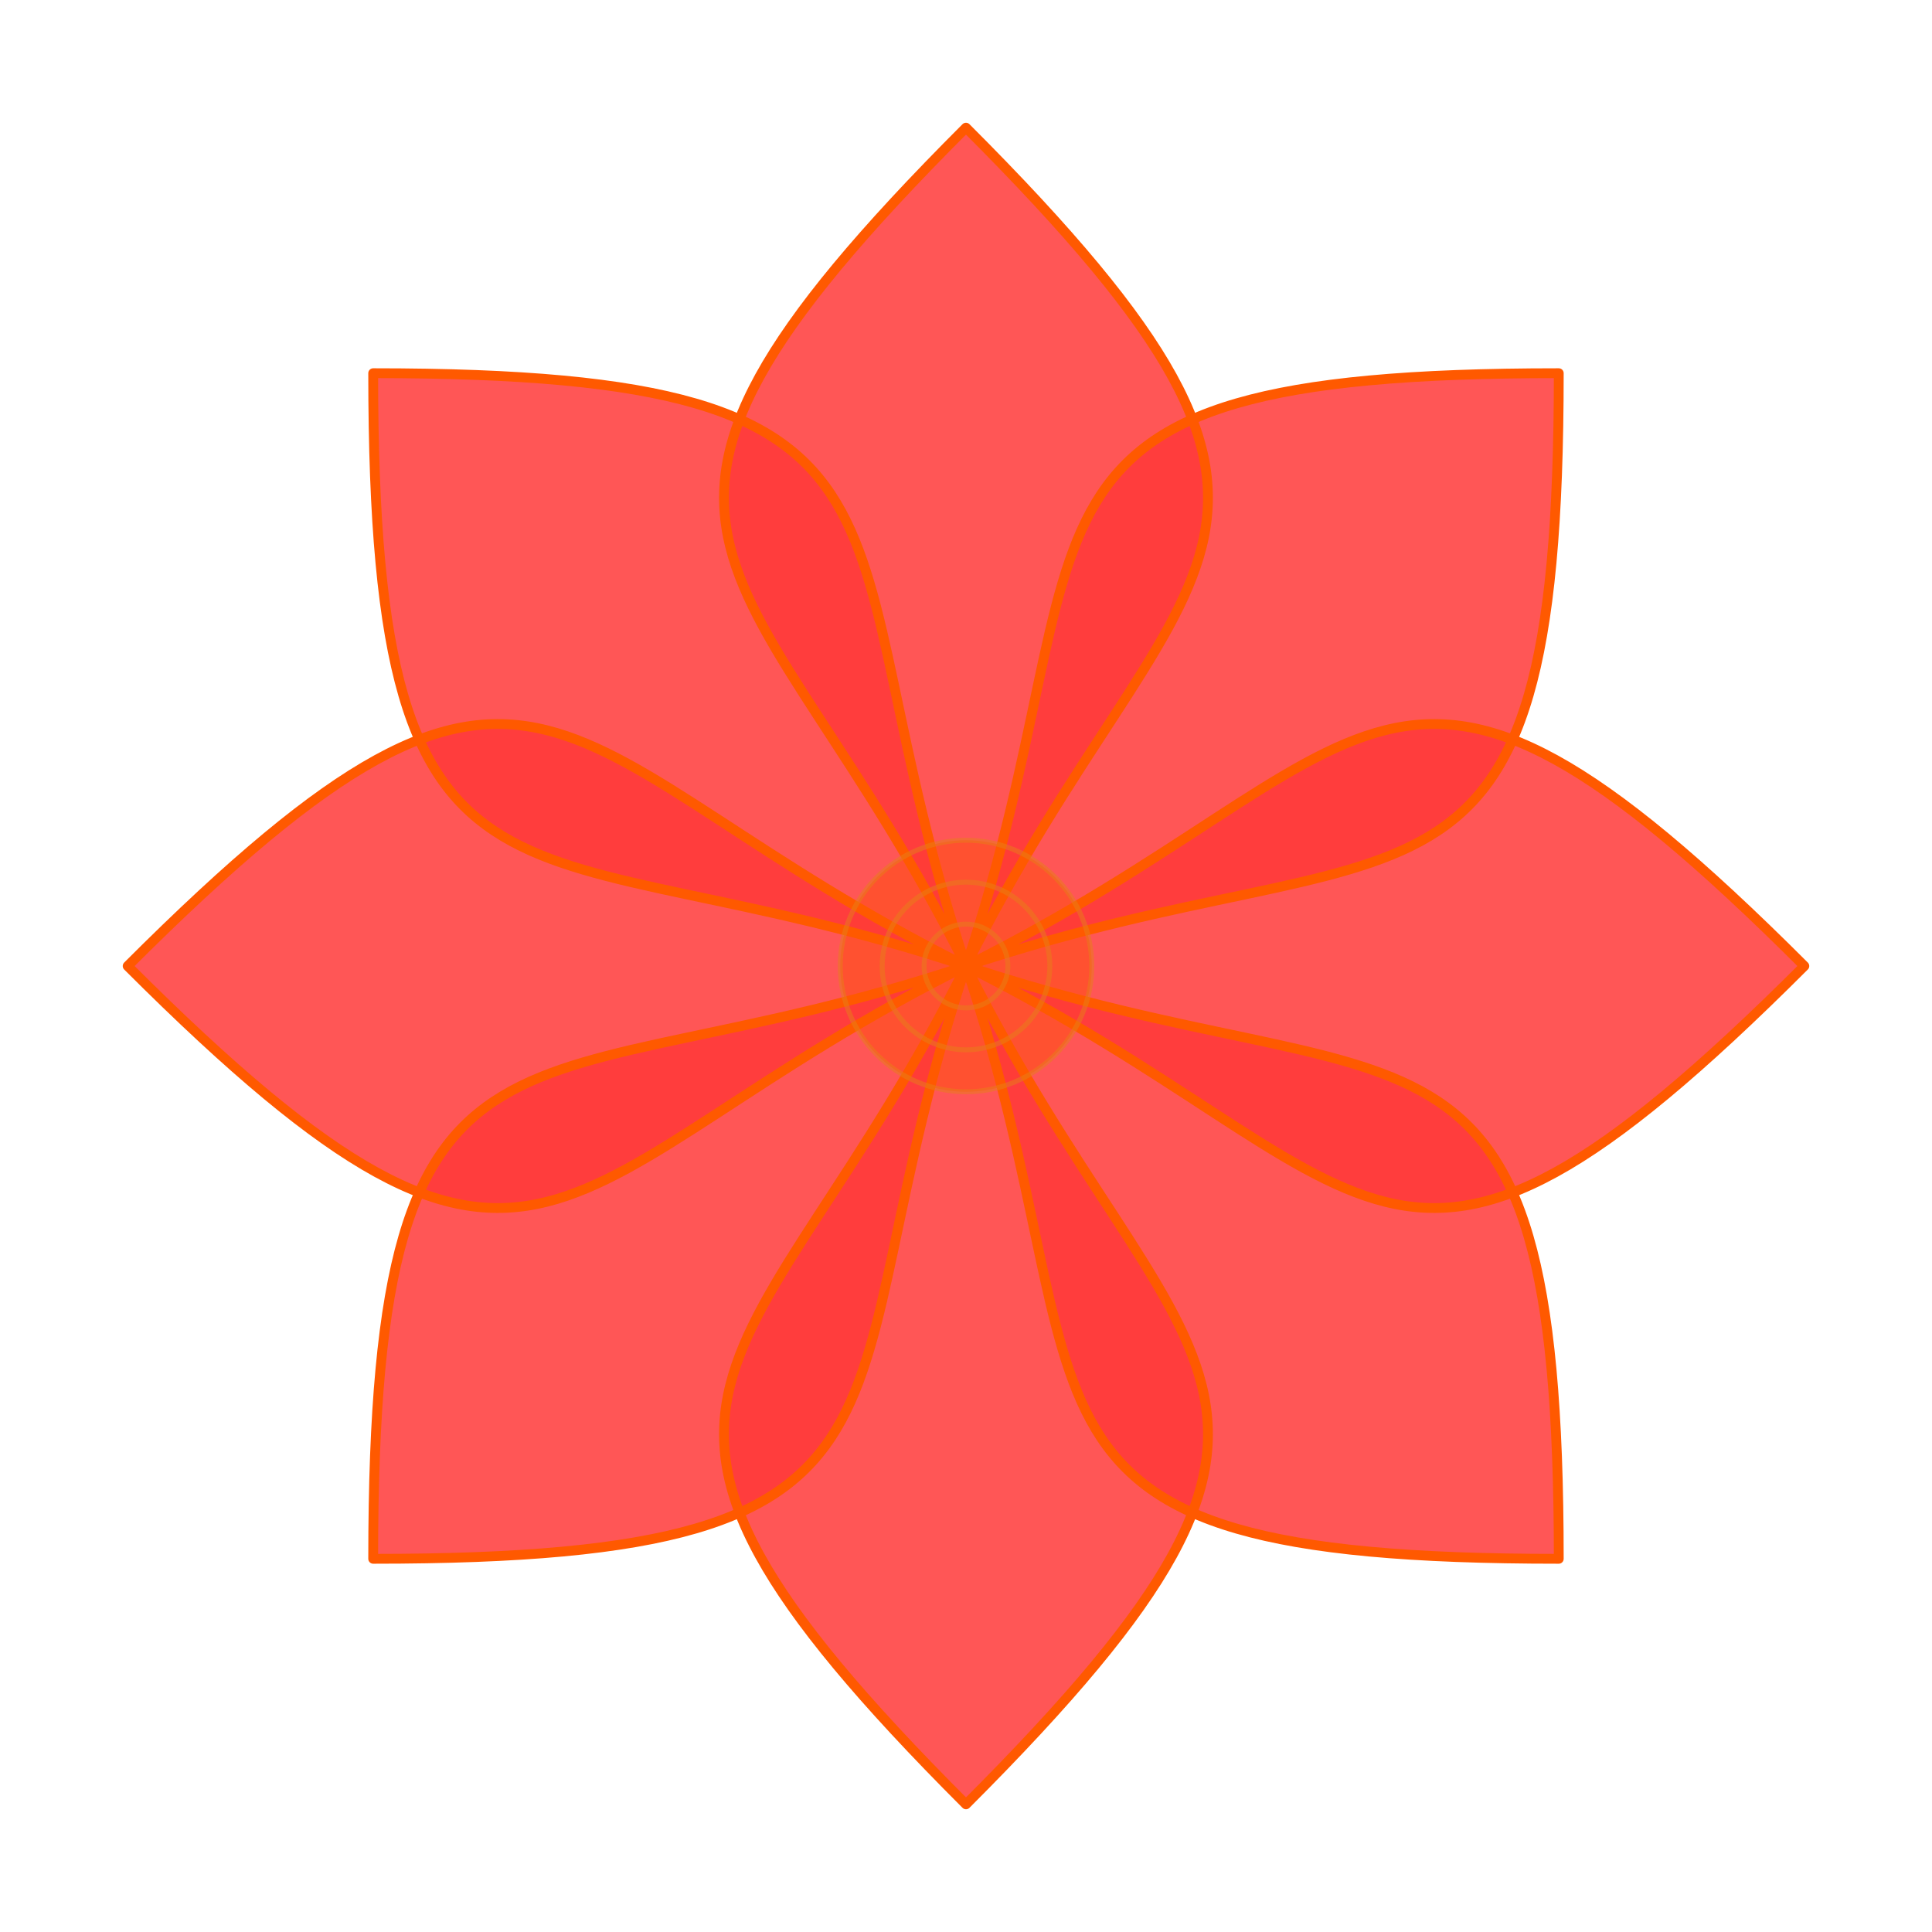 <?xml version="1.0" encoding="UTF-8"?>
<svg xmlns="http://www.w3.org/2000/svg" xmlns:xlink="http://www.w3.org/1999/xlink" width="156.785pt" height="156.785pt" viewBox="0 0 156.785 156.785" version="1.1">
<g id="surface1">
<path style=" stroke:none;fill-rule:nonzero;fill:rgb(99.294%,86.508%,1.411%);fill-opacity:1;" d="M 88.598 78.395 C 88.598 72.758 84.027 68.188 78.391 68.188 C 72.758 68.188 68.188 72.758 68.188 78.395 C 68.188 84.027 72.758 88.598 78.391 88.598 C 84.027 88.598 88.598 84.027 88.598 78.395 Z M 88.598 78.395 "/>
<path style=" stroke:none;fill-rule:nonzero;fill:rgb(100%,22.499%,22.499%);fill-opacity:0.85;" d="M 78.391 78.395 C 95.398 44.375 112.406 44.375 78.391 10.359 C 44.375 44.375 61.383 44.375 78.391 78.395 Z M 78.391 78.395 "/>
<path style=" stroke:none;fill-rule:nonzero;fill:rgb(100%,22.499%,22.499%);fill-opacity:0.85;" d="M 78.391 78.395 C 66.367 42.312 78.391 30.285 30.285 30.285 C 30.285 78.395 42.312 66.367 78.391 78.395 Z M 78.391 78.395 "/>
<path style=" stroke:none;fill-rule:nonzero;fill:rgb(100%,22.499%,22.499%);fill-opacity:0.85;" d="M 78.391 78.395 C 44.375 61.387 44.375 44.375 10.359 78.395 C 44.375 112.41 44.375 95.402 78.391 78.395 Z M 78.391 78.395 "/>
<path style=" stroke:none;fill-rule:nonzero;fill:rgb(100%,22.499%,22.499%);fill-opacity:0.85;" d="M 78.391 78.395 C 42.312 90.418 30.285 78.395 30.285 126.5 C 78.391 126.5 66.367 114.473 78.391 78.395 Z M 78.391 78.395 "/>
<path style=" stroke:none;fill-rule:nonzero;fill:rgb(100%,22.499%,22.499%);fill-opacity:0.85;" d="M 78.391 78.395 C 61.383 112.41 44.375 112.41 78.391 146.426 C 112.406 112.41 95.398 112.41 78.391 78.395 Z M 78.391 78.395 "/>
<path style=" stroke:none;fill-rule:nonzero;fill:rgb(100%,22.499%,22.499%);fill-opacity:0.85;" d="M 78.391 78.395 C 90.418 114.473 78.391 126.5 126.496 126.5 C 126.496 78.395 114.473 90.418 78.391 78.395 Z M 78.391 78.395 "/>
<path style=" stroke:none;fill-rule:nonzero;fill:rgb(100%,22.499%,22.499%);fill-opacity:0.85;" d="M 78.391 78.395 C 112.406 95.402 112.406 112.41 146.426 78.395 C 112.406 44.375 112.406 61.387 78.391 78.395 Z M 78.391 78.395 "/>
<path style=" stroke:none;fill-rule:nonzero;fill:rgb(100%,22.499%,22.499%);fill-opacity:0.85;" d="M 78.391 78.395 C 114.473 66.367 126.496 78.395 126.496 30.285 C 78.391 30.285 90.418 42.312 78.391 78.395 Z M 78.391 78.395 "/>
<path style="fill:none;stroke-width:0.797;stroke-linecap:butt;stroke-linejoin:round;stroke:rgb(100%,34.999%,0%);stroke-opacity:1;stroke-miterlimit:10;" d="M -0.001 -0.002 C 17.006 34.018 34.014 34.018 -0.001 68.034 C -34.017 34.018 -17.009 34.018 -0.001 -0.002 Z M -0.001 -0.002 C -12.025 36.081 -0.001 48.108 -48.107 48.108 C -48.107 -0.002 -36.08 12.026 -0.001 -0.002 Z M -0.001 -0.002 C -34.017 17.006 -34.017 34.018 -68.033 -0.002 C -34.017 -34.017 -34.017 -17.009 -0.001 -0.002 Z M -0.001 -0.002 C -36.08 -12.025 -48.107 -0.002 -48.107 -48.107 C -0.001 -48.107 -12.025 -36.08 -0.001 -0.002 Z M -0.001 -0.002 C -17.009 -34.017 -34.017 -34.017 -0.001 -68.033 C 34.014 -34.017 17.006 -34.017 -0.001 -0.002 Z M -0.001 -0.002 C 12.026 -36.08 -0.001 -48.107 48.104 -48.107 C 48.104 -0.002 36.081 -12.025 -0.001 -0.002 Z M -0.001 -0.002 C 34.014 -17.009 34.014 -34.017 68.034 -0.002 C 34.014 34.018 34.014 17.006 -0.001 -0.002 Z M -0.001 -0.002 C 36.081 12.026 48.104 -0.002 48.104 48.108 C -0.001 48.108 12.026 36.081 -0.001 -0.002 Z M -0.001 -0.002 " transform="matrix(1,0,0,-1,78.392,78.393)"/>
<path style="fill:none;stroke-width:0.399;stroke-linecap:butt;stroke-linejoin:round;stroke:rgb(89.999%,50%,9.999%);stroke-opacity:0.5;stroke-miterlimit:10;" d="M 3.401 -0.002 C 3.401 1.877 1.878 3.401 -0.001 3.401 C -1.88 3.401 -3.404 1.877 -3.404 -0.002 C -3.404 -1.88 -1.88 -3.4 -0.001 -3.4 C 1.878 -3.4 3.401 -1.88 3.401 -0.002 Z M 3.401 -0.002 " transform="matrix(1,0,0,-1,78.392,78.393)"/>
<path style="fill:none;stroke-width:0.399;stroke-linecap:butt;stroke-linejoin:round;stroke:rgb(89.999%,50%,9.999%);stroke-opacity:0.5;stroke-miterlimit:10;" d="M 6.803 -0.002 C 6.803 3.756 3.756 6.803 -0.001 6.803 C -3.759 6.803 -6.802 3.756 -6.802 -0.002 C -6.802 -3.755 -3.759 -6.802 -0.001 -6.802 C 3.756 -6.802 6.803 -3.755 6.803 -0.002 Z M 6.803 -0.002 " transform="matrix(1,0,0,-1,78.392,78.393)"/>
<path style="fill:none;stroke-width:0.399;stroke-linecap:butt;stroke-linejoin:round;stroke:rgb(89.999%,50%,9.999%);stroke-opacity:0.5;stroke-miterlimit:10;" d="M 10.206 -0.002 C 10.206 5.635 5.635 10.206 -0.001 10.206 C -5.634 10.206 -10.204 5.635 -10.204 -0.002 C -10.204 -5.634 -5.634 -10.205 -0.001 -10.205 C 5.635 -10.205 10.206 -5.634 10.206 -0.002 Z M 10.206 -0.002 " transform="matrix(1,0,0,-1,78.392,78.393)"/>
</g>
</svg>
